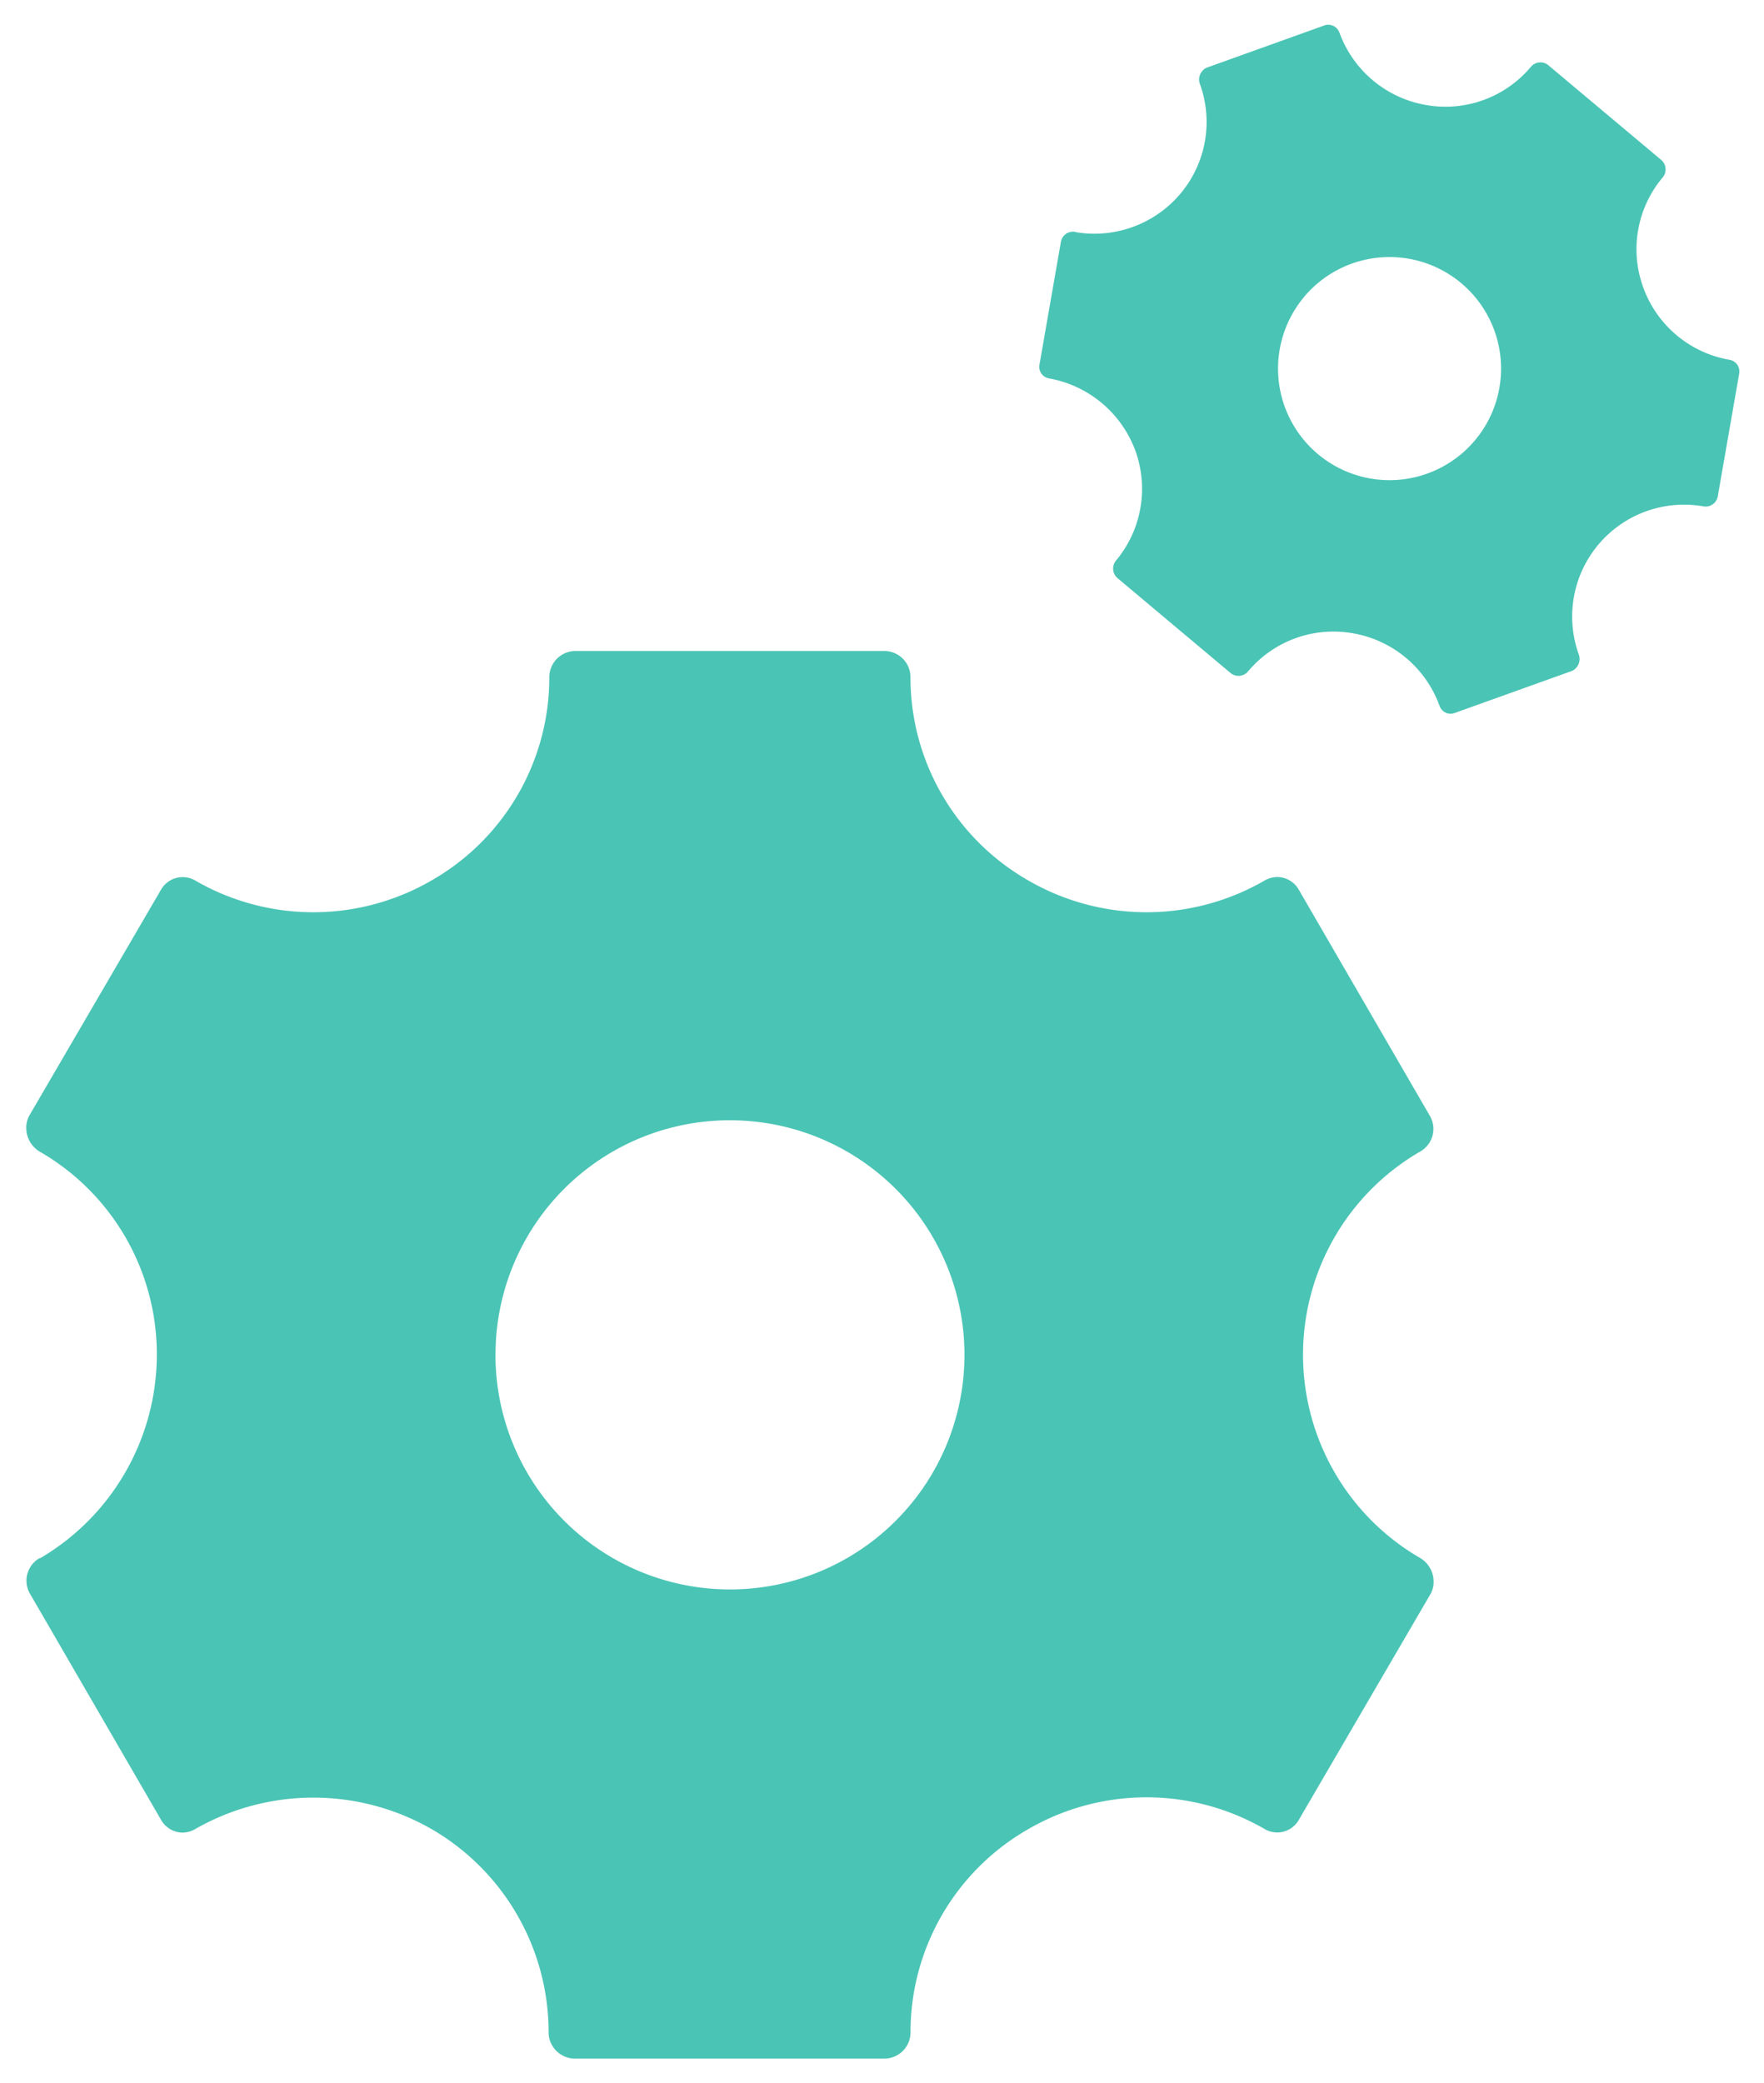 <svg xmlns="http://www.w3.org/2000/svg" width="36.589" height="43.185" viewBox="0 0 36.589 43.185"><path data-name="Union 2" d="M3989.382 1405.828a.548.548 0 0 1-.552-.552 4.868 4.868 0 0 0-2.415-4.2 4.933 4.933 0 0 0-4.9-.016.541.541 0 0 1-.276.082.521.521 0 0 1-.454-.276l-2.708-4.67a.539.539 0 0 1 .194-.745h.016a4.9 4.9 0 0 0 2.417-4.231 4.847 4.847 0 0 0-2.433-4.2.571.571 0 0 1-.275-.487.517.517 0 0 1 .064-.26l2.724-4.67a.518.518 0 0 1 .73-.194 4.892 4.892 0 0 0 4.9-.016 4.848 4.848 0 0 0 2.431-4.2.544.544 0 0 1 .536-.551h6.42a.543.543 0 0 1 .535.551 4.847 4.847 0 0 0 2.432 4.2 4.892 4.892 0 0 0 4.9.016.547.547 0 0 1 .275-.081.519.519 0 0 1 .454.275l2.708 4.67a.539.539 0 0 1-.194.746 4.869 4.869 0 0 0 0 8.431.572.572 0 0 1 .276.487.506.506 0 0 1-.065.259l-2.724 4.67a.516.516 0 0 1-.729.194 4.892 4.892 0 0 0-4.9.016 4.848 4.848 0 0 0-2.432 4.2.544.544 0 0 1-.535.552zm-1.654-14.592a4.864 4.864 0 1 0 4.864-4.864 4.858 4.858 0 0 0-4.863 4.864zm19.578-13.468a2.331 2.331 0 0 0-1.791-1.493 2.31 2.31 0 0 0-2.174.787.259.259 0 0 1-.364.038l-2.343-1.966a.26.26 0 0 1-.032-.37 2.32 2.32 0 0 0 .4-2.272 2.349 2.349 0 0 0-1.782-1.5.254.254 0 0 1-.125-.055.245.245 0 0 1-.082-.239l.442-2.533a.256.256 0 0 1 .3-.213l.006.005a2.333 2.333 0 0 0 2.177-.8 2.309 2.309 0 0 0 .4-2.276.267.267 0 0 1 .049-.262.231.231 0 0 1 .1-.074l2.424-.87a.246.246 0 0 1 .325.152 2.334 2.334 0 0 0 1.792 1.494 2.312 2.312 0 0 0 2.174-.788.258.258 0 0 1 .364-.037l2.343 1.965a.259.259 0 0 1 .026.366 2.31 2.31 0 0 0-.4 2.276 2.326 2.326 0 0 0 1.782 1.5.254.254 0 0 1 .125.055.247.247 0 0 1 .082.24l-.442 2.532a.256.256 0 0 1-.3.213 2.32 2.32 0 0 0-2.582 3.076.272.272 0 0 1-.048.262.241.241 0 0 1-.1.076l-2.424.869a.261.261 0 0 1-.093.017.243.243 0 0 1-.228-.175zm-2.807-8.465a2.313 2.313 0 1 0 1.776-.829 2.314 2.314 0 0 0-1.775.826z" transform="translate(-3977.451 -1363.144)" style="fill:#4ac4b5;stroke:transparent;stroke-miterlimit:10"></path></svg>